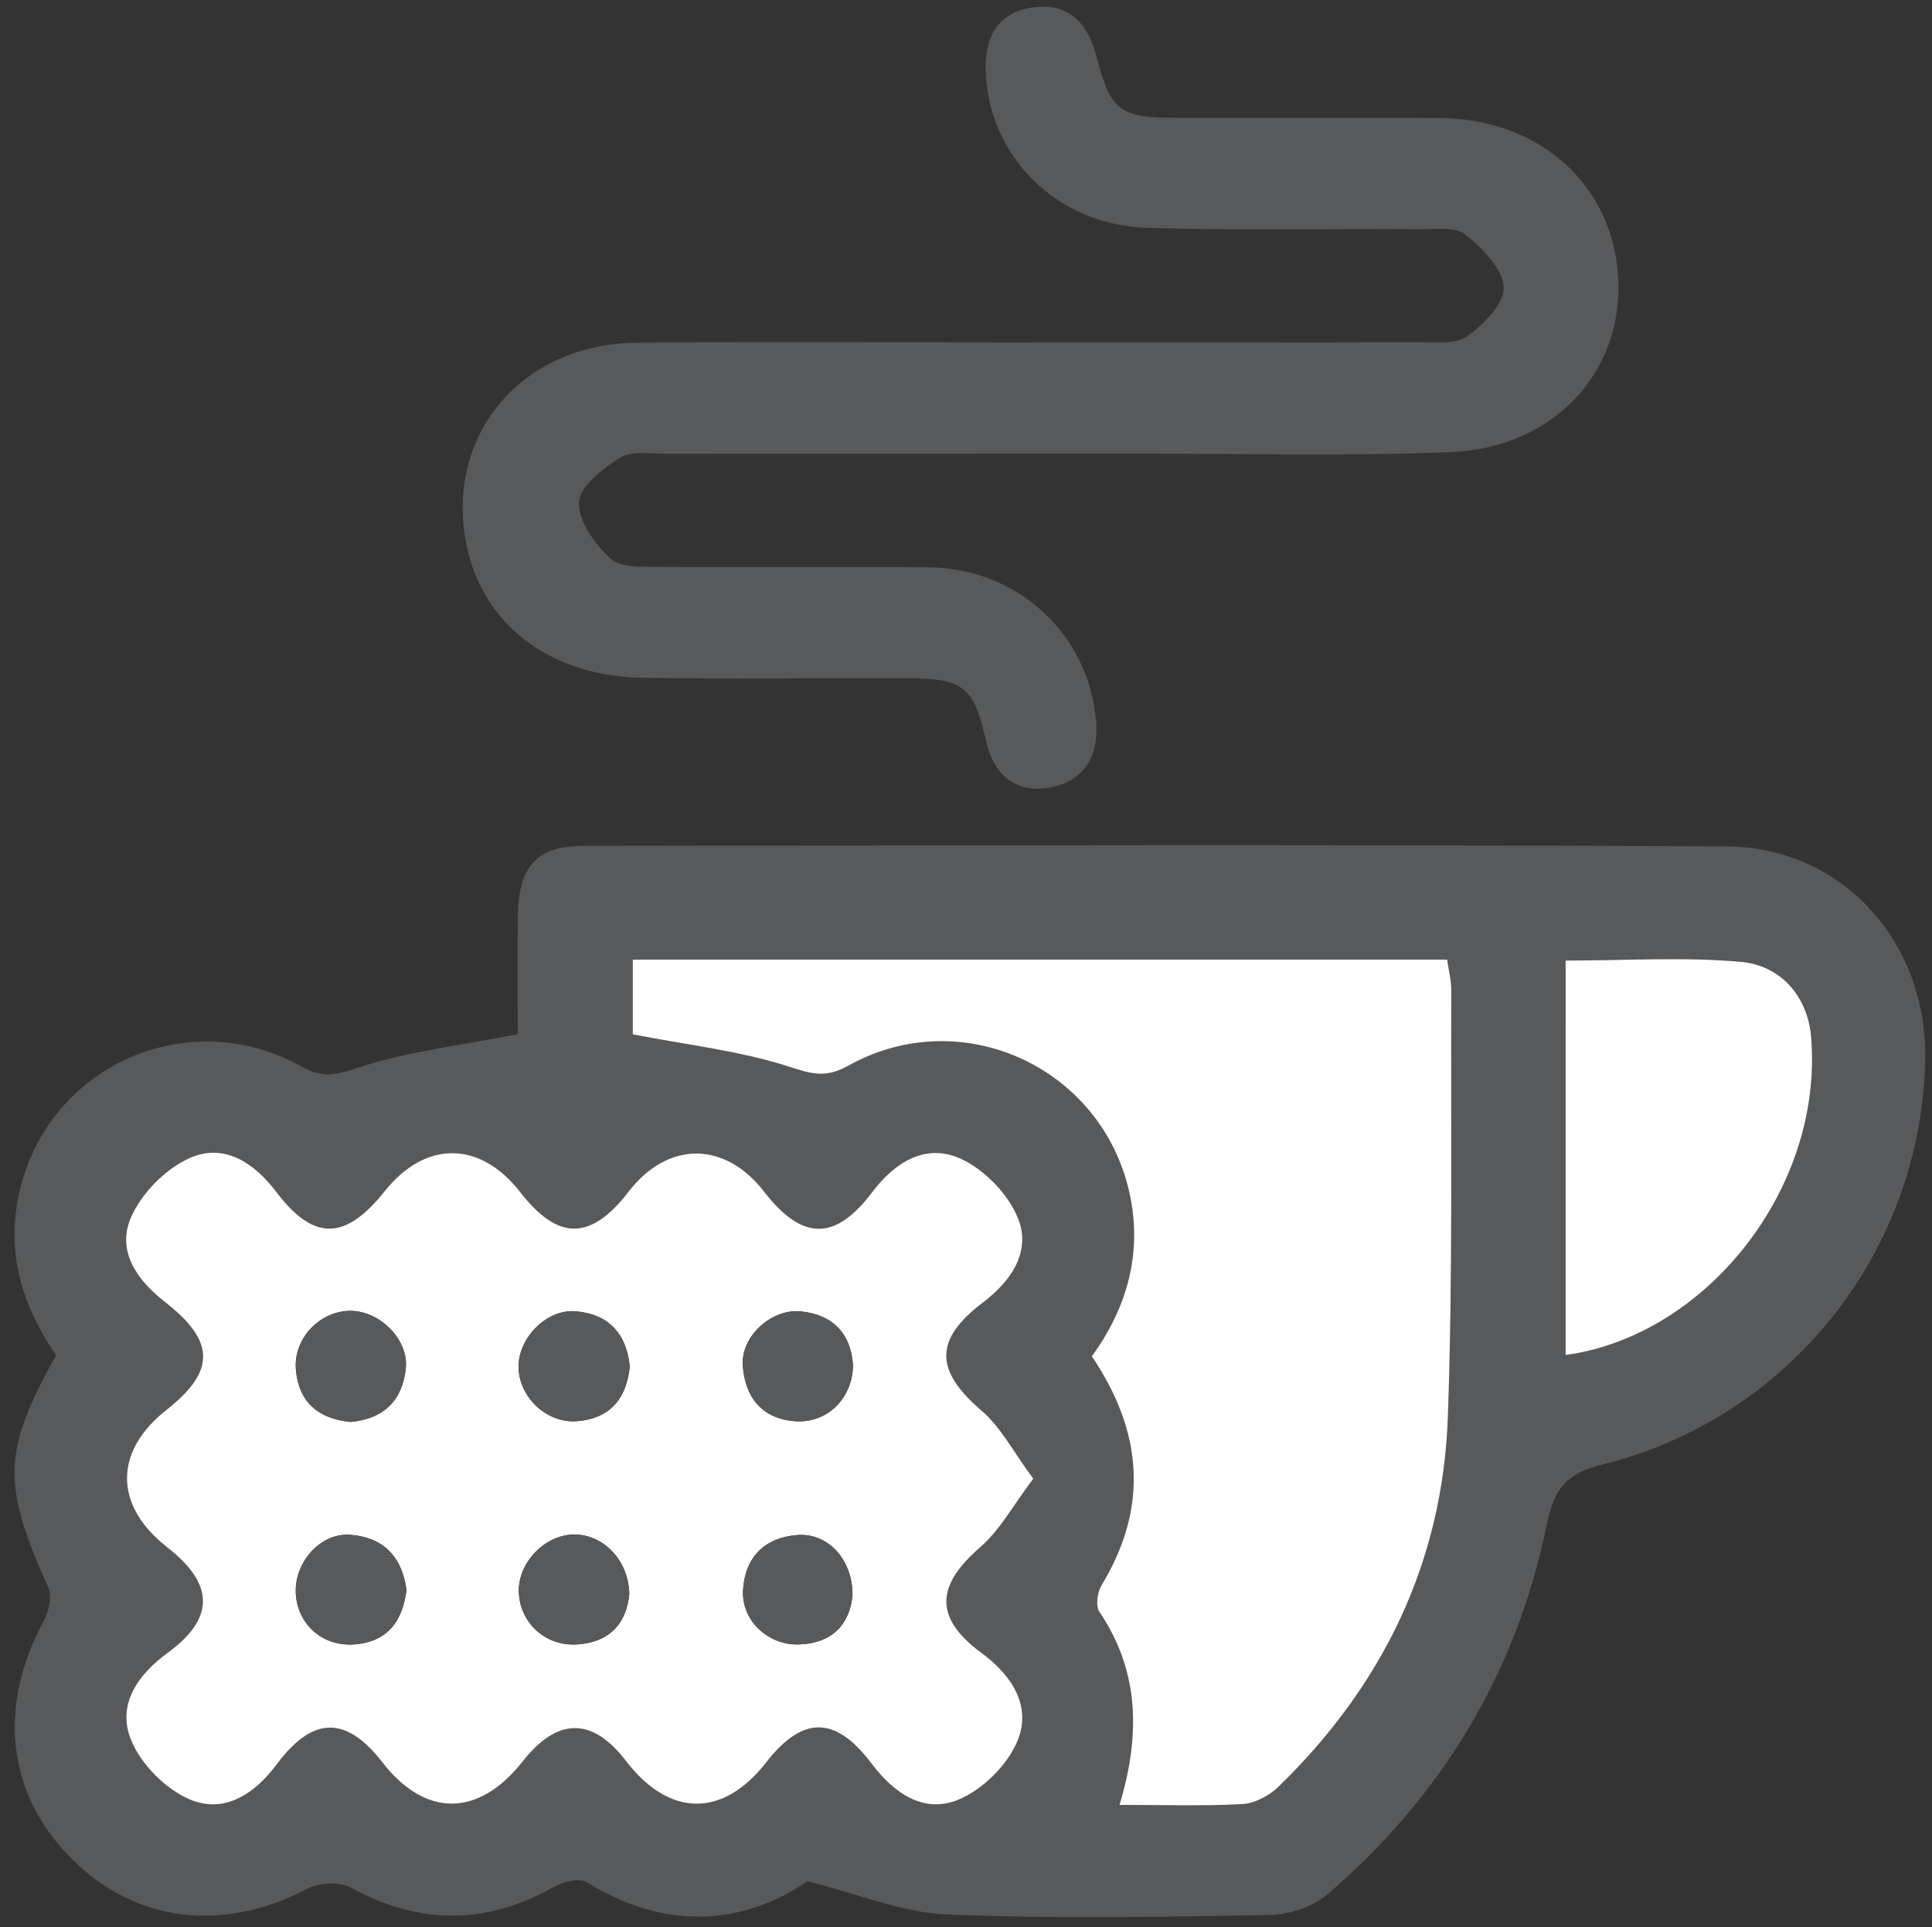 <?xml version="1.0" encoding="utf-8"?>
<!-- Generator: Adobe Illustrator 16.0.0, SVG Export Plug-In . SVG Version: 6.00 Build 0)  -->
<!DOCTYPE svg PUBLIC "-//W3C//DTD SVG 1.1//EN" "http://www.w3.org/Graphics/SVG/1.1/DTD/svg11.dtd">
<svg version="1.1" id="Layer_1" xmlns="http://www.w3.org/2000/svg" xmlns:xlink="http://www.w3.org/1999/xlink" x="0px" y="0px"
	 width="226.5px" height="226px" viewBox="0 0 226.5 226" enable-background="new 0 0 226.5 226" xml:space="preserve">
<rect x="0" y="0" width="226.5" height="226" fill="#333333" stroke="none"/>
<g>
	<path fill-rule="evenodd" clip-rule="evenodd" fill="#58595B" d="M6.58,158.9c-4.342-6.274-6.181-13.094-3.879-20.72
		c4.167-13.805,19.895-20.254,32.661-13.116c2.519,1.408,4.045,0.982,6.655,0.122c5.795-1.909,11.992-2.603,18.688-3.923
		c0-3.662-0.057-8.806,0.015-13.947c0.079-5.734,2.199-8.122,7.722-8.129c44.651-0.056,89.304-0.181,133.953,0.065
		c13.601,0.075,23.519,11.195,23.307,24.859c-0.351,22.494-15.813,42.164-37.818,47.61c-4.12,1.02-5.672,2.717-6.54,6.999
		c-3.522,17.347-12.276,31.87-25.718,43.404c-1.711,1.467-4.451,2.384-6.735,2.425c-12.657,0.229-25.337,0.463-37.977-0.066
		c-5.103-0.213-10.124-2.359-16.234-3.89c-7.612,5.152-16.602,5.868-25.897,0.103c-0.858-0.532-2.762-0.057-3.84,0.552
		c-7.936,4.482-15.739,4.486-23.758,0.115c-1.325-0.722-3.73-0.637-5.104,0.086c-9.868,5.188-20.112,4.028-27.612-3.426
		c-7.654-7.607-8.813-17.808-3.328-27.986c0.591-1.097,0.979-2.852,0.521-3.882C0.215,173.93,0.272,170.267,6.58,158.9z
		 M121.142,173.392c-2.374-3.201-3.803-6.037-6.027-7.946c-5.495-4.714-5.687-8.318,0.145-12.74
		c3.382-2.563,5.628-6.009,4.093-9.844c-1.141-2.851-3.975-5.772-6.785-7.026c-4.016-1.792-7.604,0.369-10.307,3.944
		c-4.375,5.79-8.228,5.695-12.689-0.064c-4.605-5.945-11.278-5.944-15.868,0.002c-4.452,5.769-8.257,5.79-12.71,0.07
		c-4.709-6.048-11.12-6.098-15.883-0.126c-4.612,5.786-8.304,5.896-12.672,0.154c-2.687-3.531-6.197-5.847-10.271-4
		c-2.813,1.275-5.621,4.143-6.835,6.981c-1.66,3.88,0.697,7.301,3.999,9.864c5.92,4.595,5.945,8.122,0.209,12.637
		c-6.233,4.906-6.2,11.245,0.084,16.15c5.499,4.292,5.598,8.289,0.022,12.361c-3.604,2.634-5.933,6.14-4.294,10.192
		c1.152,2.853,4.045,5.781,6.881,6.989c4.043,1.724,7.591-0.588,10.245-4.151c4.204-5.645,8.127-5.641,12.335-0.211
		c5.047,6.512,11.303,6.477,16.467-0.092c4.075-5.185,8.155-5.203,12.105-0.053c5.076,6.617,11.359,6.687,16.428,0.183
		c4.273-5.484,8.096-5.531,12.356,0.115c2.667,3.534,6.161,5.933,10.226,4.23c2.842-1.19,5.775-4.101,6.92-6.946
		c1.617-4.021-0.65-7.6-4.24-10.244c-5.573-4.105-5.368-7.884-0.169-12.386C117.233,179.421,118.782,176.503,121.142,173.392z
		 M74.182,121.286c6.48,1.258,12.534,1.931,18.219,3.755c2.698,0.866,4.322,1.442,7.069-0.089
		c13.21-7.36,29.622,0.132,32.925,14.851c1.585,7.06-0.238,13.505-4.395,19.237c5.975,8.86,6.68,17.712,1.132,26.856
		c-0.495,0.816-0.712,2.416-0.247,3.104c4.733,7.005,4.807,14.528,2.359,22.639c5.127,0,9.783,0.163,14.417-0.096
		c1.454-0.081,3.143-0.987,4.221-2.034c12.224-11.864,19.258-26.32,19.86-43.358c0.588-16.634,0.332-33.299,0.404-49.949
		c0.006-1.251-0.327-2.503-0.49-3.674c-32.031,0-63.611,0-95.475,0C74.182,115.959,74.182,119.058,74.182,121.286z M183.549,158.886
		c16.386-2.232,30.254-19.438,28.779-37.296c-0.386-4.665-3.476-8.376-8.217-8.804c-6.697-0.604-13.488-0.152-20.563-0.152
		C183.549,128.031,183.549,143.238,183.549,158.886z"/>
	<path fill-rule="evenodd" clip-rule="evenodd" fill="#58595B" d="M121.154,40.151c14.994-0.001,29.988,0.019,44.982-0.025
		c1.981-0.007,4.41,0.305,5.835-0.683c1.952-1.352,4.428-3.879,4.319-5.767c-0.126-2.183-2.513-4.602-4.504-6.175
		c-1.198-0.947-3.515-0.609-5.33-0.621c-10.661-0.068-21.33,0.165-31.982-0.16c-10.559-0.322-18.547-8.362-18.908-18.252
		c-0.148-4.058,1.315-6.975,5.498-7.595c4.209-0.623,6.486,1.867,7.479,5.717c1.642,6.36,2.649,7.206,9.229,7.229
		c10.329,0.035,20.659-0.029,30.987,0.021c11.816,0.058,20.52,7.99,20.969,19.015c0.445,10.934-7.66,19.676-19.654,20.161
		c-12.143,0.491-24.318,0.169-36.479,0.178c-18.492,0.013-36.985-0.005-55.478,0.018c-1.825,0.002-4.014-0.396-5.391,0.444
		c-2.029,1.238-4.751,3.357-4.847,5.223c-0.113,2.194,1.864,4.957,3.703,6.628c1.21,1.101,3.774,0.931,5.735,0.946
		c10.495,0.08,20.992-0.05,31.486,0.064c10.578,0.115,18.869,7.848,19.707,18.137c0.336,4.115-1.549,7.026-5.479,7.702
		c-3.963,0.681-6.526-1.445-7.453-5.558c-1.426-6.327-2.662-7.247-9.223-7.27c-10.329-0.036-20.66,0.114-30.987-0.049
		c-10.823-0.171-18.71-6.196-20.64-15.413c-2.694-12.872,6.273-23.753,19.943-23.88C90.166,40.042,105.661,40.153,121.154,40.151z"
		/>
	<path fill-rule="evenodd" clip-rule="evenodd" fill="#FFFFFF" d="M121.142,173.392c-2.359,3.111-3.908,6.029-6.236,8.045
		c-5.199,4.502-5.404,8.28,0.169,12.386c3.59,2.645,5.857,6.224,4.24,10.244c-1.145,2.846-4.078,5.756-6.92,6.946
		c-4.064,1.702-7.559-0.696-10.226-4.23c-4.261-5.646-8.083-5.6-12.356-0.115c-5.068,6.504-11.352,6.435-16.428-0.183
		c-3.95-5.15-8.03-5.132-12.105,0.053c-5.164,6.568-11.42,6.604-16.467,0.092c-4.208-5.43-8.131-5.434-12.335,0.211
		c-2.654,3.563-6.202,5.875-10.245,4.151c-2.836-1.208-5.729-4.137-6.881-6.989c-1.639-4.053,0.69-7.559,4.294-10.192
		c5.575-4.072,5.477-8.069-0.022-12.361c-6.284-4.905-6.317-11.244-0.084-16.15c5.736-4.515,5.711-8.042-0.209-12.637
		c-3.302-2.563-5.659-5.984-3.999-9.864c1.214-2.839,4.022-5.706,6.835-6.981c4.074-1.847,7.585,0.469,10.271,4
		c4.368,5.742,8.06,5.632,12.672-0.154c4.763-5.972,11.174-5.922,15.883,0.126c4.453,5.72,8.258,5.698,12.71-0.07
		c4.59-5.946,11.263-5.947,15.868-0.002c4.462,5.76,8.314,5.854,12.689,0.064c2.702-3.575,6.291-5.736,10.307-3.944
		c2.811,1.254,5.645,4.176,6.785,7.026c1.535,3.835-0.711,7.281-4.093,9.844c-5.831,4.422-5.64,8.026-0.145,12.74
		C117.339,167.354,118.768,170.19,121.142,173.392z M41.107,166.735c3.896-0.361,6.089-2.555,6.468-6.301
		c0.342-3.386-3.092-6.749-6.522-6.729c-3.545,0.021-6.642,3.228-6.366,6.815C34.985,164.416,37.327,166.363,41.107,166.735z
		 M73.836,160.219c-0.402-3.891-2.537-6.128-6.328-6.46c-3.407-0.298-6.758,3.127-6.715,6.544c0.045,3.52,3.304,6.624,6.855,6.343
		C71.564,166.335,73.457,163.949,73.836,160.219z M47.653,186.454c-0.521-4.024-2.819-6.178-6.528-6.485
		c-3.48-0.289-6.557,3.13-6.451,6.722c0.109,3.704,3.111,6.422,6.885,6.127C45.559,192.506,47.211,189.939,47.653,186.454z
		 M73.774,186.919c-0.076-3.949-2.979-6.907-6.314-6.985c-3.438-0.081-6.698,3.19-6.636,6.658c0.064,3.656,3.116,6.486,6.868,6.229
		C71.656,192.549,73.473,190.142,73.774,186.919z M100.002,160.104c-0.227-3.636-2.272-5.925-6.085-6.331
		c-3.448-0.367-7.077,2.919-6.832,6.357c0.261,3.646,2.177,6.229,6.147,6.521C96.919,166.922,99.945,164.018,100.002,160.104z
		 M99.942,187.141c0.064-4.273-2.884-7.434-6.49-7.145c-3.772,0.303-6.06,2.535-6.336,6.352c-0.26,3.6,2.88,6.608,6.577,6.473
		C97.65,192.677,99.584,190.393,99.942,187.141z"/>
	<path fill-rule="evenodd" clip-rule="evenodd" fill="#FFFFFF" d="M74.182,121.286c0-2.229,0-5.327,0-8.758
		c31.863,0,63.443,0,95.475,0c0.163,1.171,0.496,2.423,0.49,3.674c-0.072,16.65,0.184,33.315-0.404,49.949
		c-0.603,17.038-7.637,31.494-19.86,43.358c-1.078,1.047-2.767,1.953-4.221,2.034c-4.634,0.259-9.29,0.096-14.417,0.096
		c2.447-8.11,2.374-15.634-2.359-22.639c-0.465-0.688-0.248-2.288,0.247-3.104c5.548-9.145,4.843-17.996-1.132-26.856
		c4.156-5.732,5.979-12.178,4.395-19.237c-3.303-14.719-19.715-22.211-32.925-14.851c-2.747,1.531-4.371,0.955-7.069,0.089
		C86.716,123.217,80.662,122.544,74.182,121.286z"/>
	<path fill-rule="evenodd" clip-rule="evenodd" fill="#FFFFFF" d="M183.549,158.886c0-15.647,0-30.854,0-46.252
		c7.074,0,13.865-0.451,20.563,0.152c4.741,0.428,7.831,4.139,8.217,8.804C213.803,139.448,199.935,156.653,183.549,158.886z"/>
	<path fill-rule="evenodd" clip-rule="evenodd" fill="#58595B" d="M41.107,166.735c-3.78-0.372-6.122-2.319-6.421-6.214
		c-0.275-3.588,2.821-6.794,6.366-6.815c3.431-0.021,6.864,3.343,6.522,6.729C47.196,164.181,45.004,166.374,41.107,166.735z"/>
	<path fill-rule="evenodd" clip-rule="evenodd" fill="#58595B" d="M73.836,160.219c-0.379,3.73-2.271,6.116-6.188,6.427
		c-3.552,0.281-6.811-2.823-6.855-6.343c-0.043-3.417,3.308-6.842,6.715-6.544C71.299,154.091,73.434,156.328,73.836,160.219z"/>
	<path fill-rule="evenodd" clip-rule="evenodd" fill="#58595B" d="M47.653,186.454c-0.442,3.485-2.095,6.052-6.095,6.363
		c-3.773,0.295-6.775-2.423-6.885-6.127c-0.105-3.592,2.971-7.011,6.451-6.722C44.834,180.276,47.132,182.43,47.653,186.454z"/>
	<path fill-rule="evenodd" clip-rule="evenodd" fill="#58595B" d="M73.774,186.919c-0.302,3.223-2.118,5.63-6.082,5.901
		c-3.752,0.258-6.804-2.572-6.868-6.229c-0.063-3.468,3.197-6.739,6.636-6.658C70.795,180.012,73.698,182.97,73.774,186.919z"/>
	<path fill-rule="evenodd" clip-rule="evenodd" fill="#58595B" d="M100.002,160.104c-0.057,3.913-3.083,6.817-6.77,6.547
		c-3.971-0.292-5.887-2.874-6.147-6.521c-0.245-3.438,3.384-6.725,6.832-6.357C97.729,154.18,99.775,156.469,100.002,160.104z"/>
	<path fill-rule="evenodd" clip-rule="evenodd" fill="#58595B" d="M99.942,187.141c-0.358,3.252-2.292,5.536-6.249,5.68
		c-3.697,0.136-6.837-2.873-6.577-6.473c0.276-3.816,2.563-6.049,6.336-6.352C97.059,179.707,100.007,182.867,99.942,187.141z"/>
</g>
</svg>
